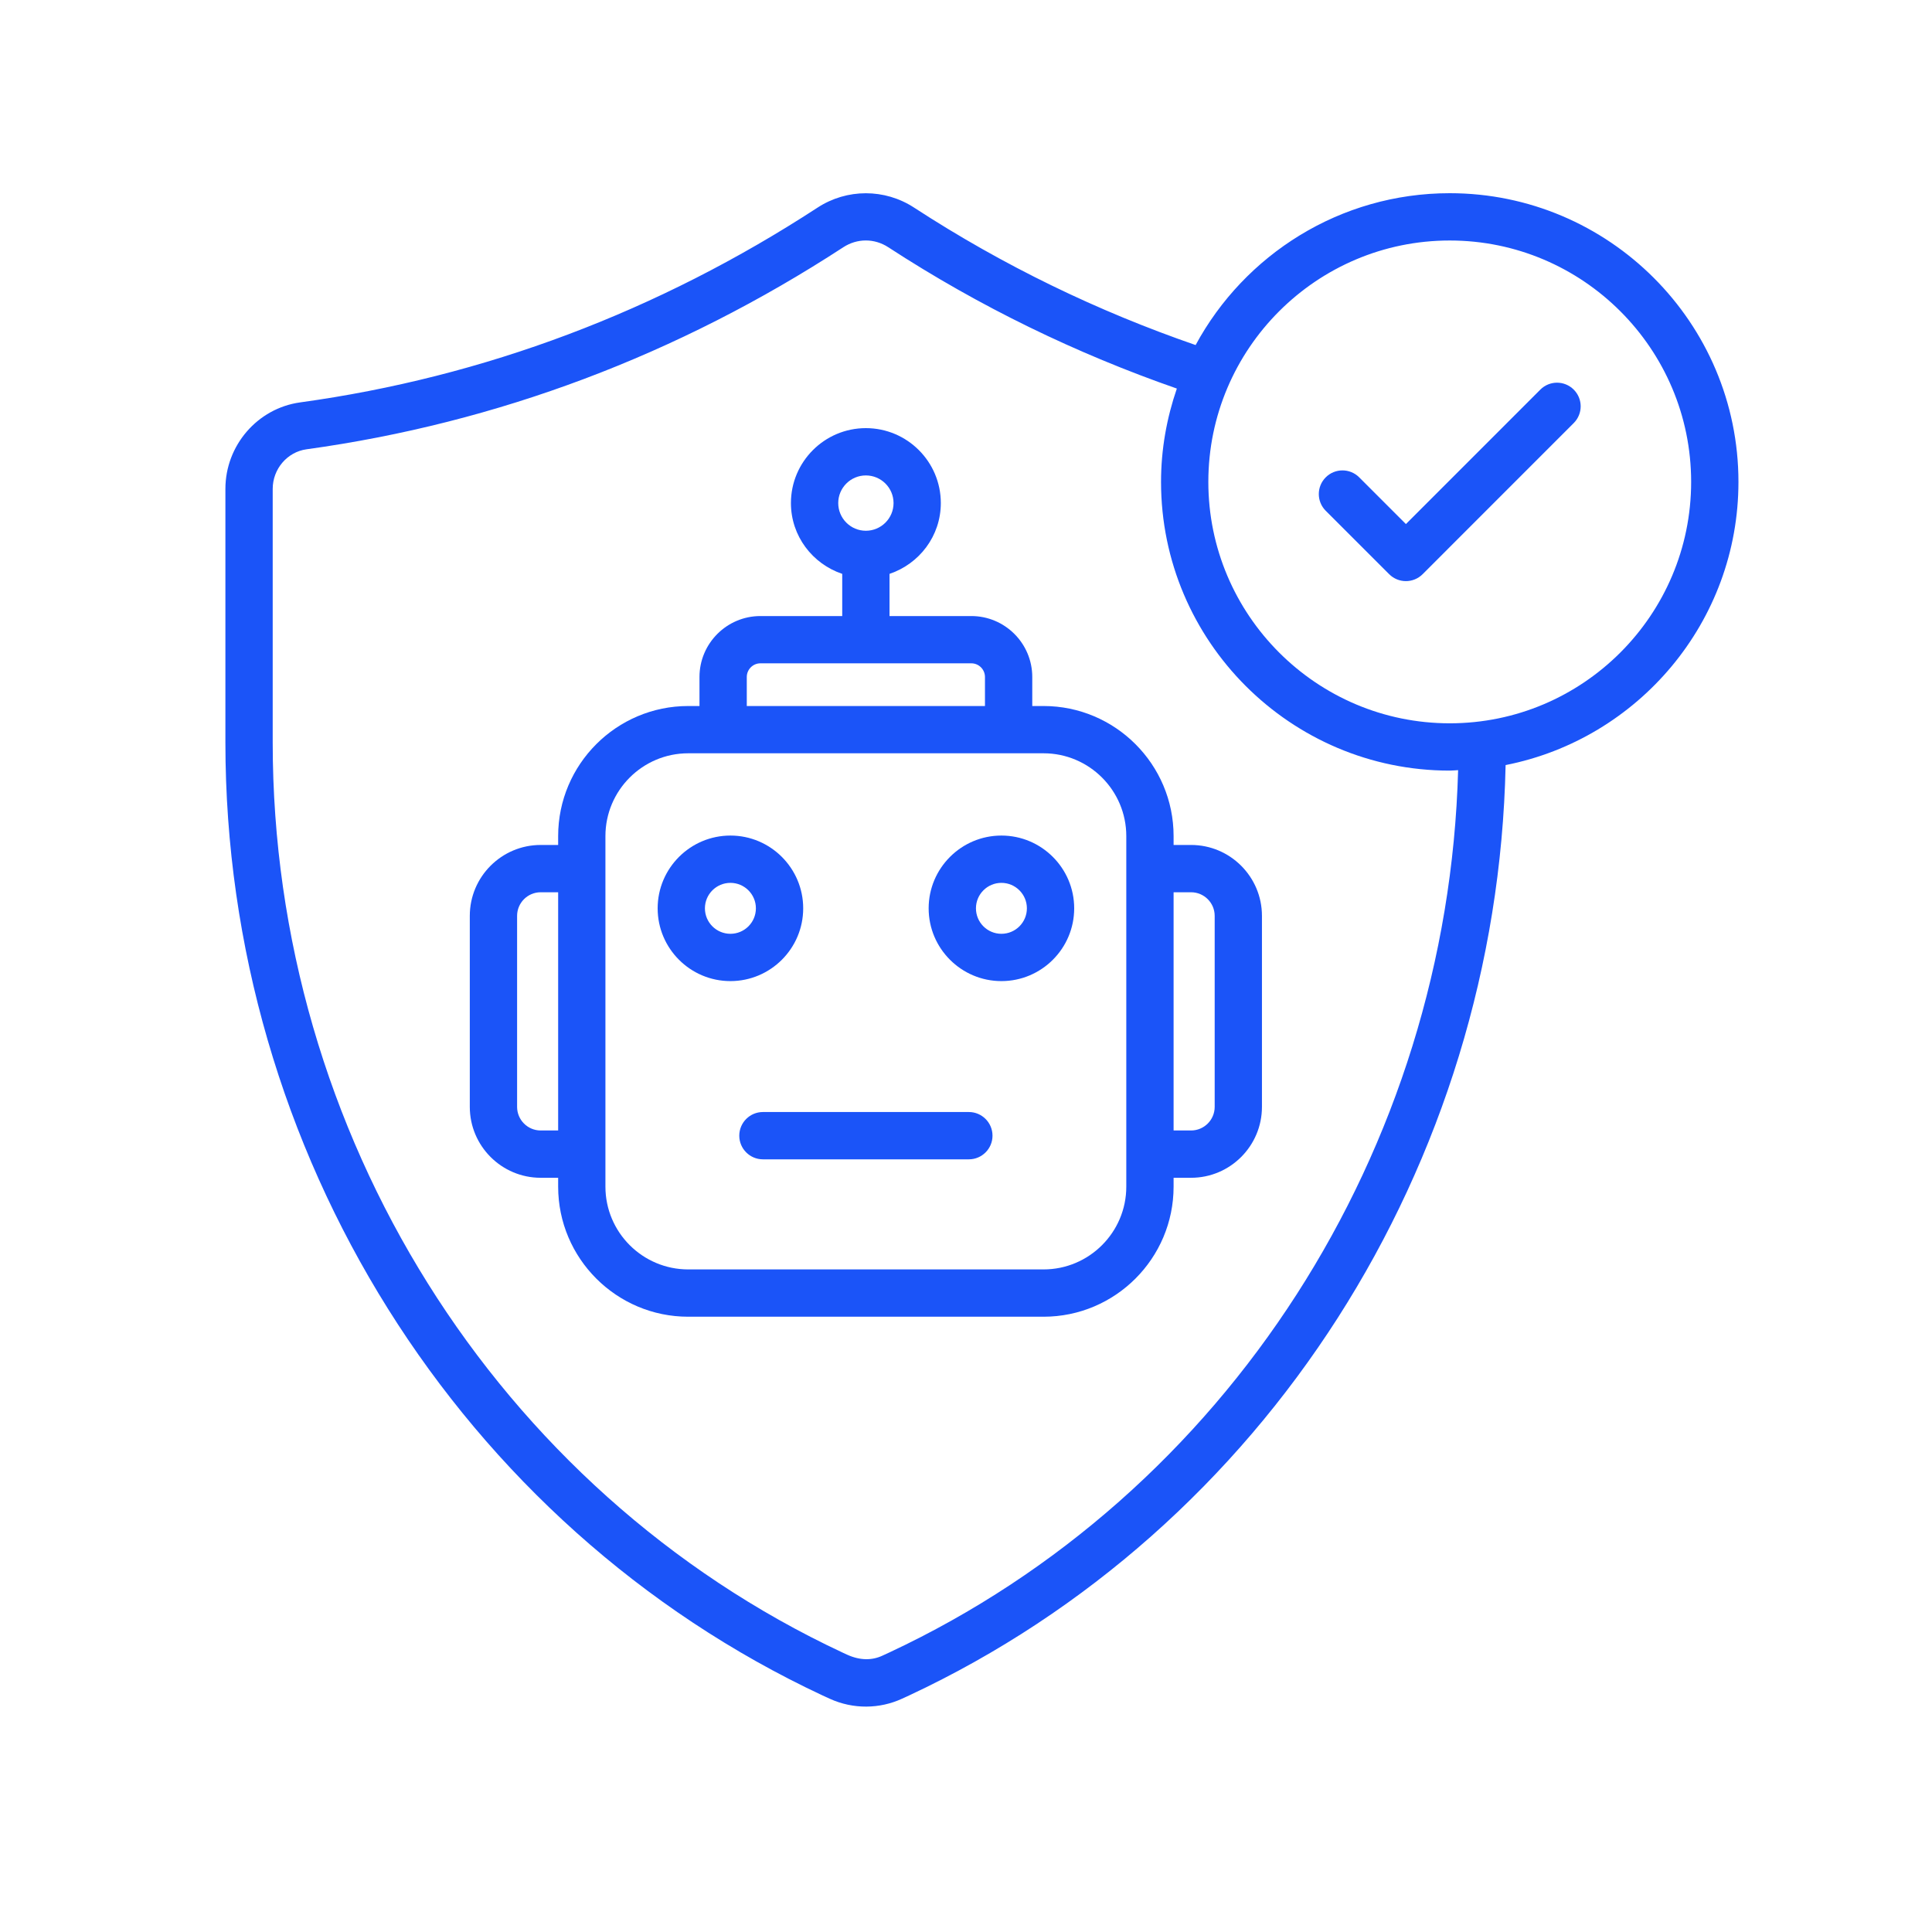 <?xml version="1.0" encoding="UTF-8"?> <svg xmlns="http://www.w3.org/2000/svg" width="60" height="60" viewBox="0 0 60 60" fill="none"><path d="M36.99 26.241H36.447V25.965C36.447 23.738 34.635 21.926 32.408 21.926H32.058V21.025C32.058 19.981 31.209 19.132 30.165 19.132H27.625V17.822C28.547 17.512 29.218 16.649 29.218 15.623C29.218 14.34 28.174 13.296 26.89 13.296C25.607 13.296 24.563 14.34 24.563 15.623C24.563 16.649 25.234 17.512 26.156 17.822V19.132H23.616C22.572 19.132 21.723 19.981 21.723 21.025V21.926H21.373C19.146 21.926 17.334 23.738 17.334 25.965V26.241H16.791C15.577 26.241 14.59 27.229 14.59 28.442V34.375C14.59 35.589 15.577 36.577 16.791 36.577H17.334V36.853C17.334 39.08 19.146 40.892 21.373 40.892H32.408C34.635 40.892 36.447 39.08 36.447 36.853V36.577H36.99C38.204 36.577 39.191 35.589 39.191 34.375V28.442C39.191 27.229 38.204 26.241 36.99 26.241ZM26.89 14.765C27.364 14.765 27.75 15.15 27.75 15.623C27.75 16.098 27.364 16.483 26.89 16.483C26.417 16.483 26.032 16.098 26.032 15.623C26.032 15.15 26.417 14.765 26.89 14.765ZM23.192 21.025C23.192 20.791 23.382 20.6 23.616 20.6H30.165C30.399 20.6 30.589 20.791 30.589 21.025V21.926H23.192V21.025ZM16.791 35.108C16.387 35.108 16.059 34.779 16.059 34.375V28.442C16.059 28.039 16.387 27.71 16.791 27.71H17.334V35.108H16.791ZM34.978 36.853C34.978 38.27 33.825 39.423 32.408 39.423H21.373C19.956 39.423 18.802 38.27 18.802 36.853C18.802 34.574 18.802 32.682 18.802 25.965C18.802 24.547 19.956 23.394 21.373 23.394H32.408C33.825 23.394 34.978 24.547 34.978 25.965V36.853ZM37.723 34.375C37.723 34.779 37.394 35.108 36.99 35.108H36.447V27.71H36.99C37.394 27.71 37.723 28.039 37.723 28.442V34.375Z" fill="#1B54F8"></path><path d="M30.089 34.535H23.693C23.288 34.535 22.959 34.864 22.959 35.27C22.959 35.675 23.288 36.004 23.693 36.004H30.089C30.494 36.004 30.823 35.675 30.823 35.27C30.823 34.864 30.494 34.535 30.089 34.535Z" fill="#1B54F8"></path><path d="M24.944 28.209C24.944 26.963 23.93 25.949 22.684 25.949C21.438 25.949 20.424 26.963 20.424 28.209C20.424 29.456 21.438 30.469 22.684 30.469C23.93 30.469 24.944 29.456 24.944 28.209ZM22.684 29C22.247 29 21.892 28.646 21.892 28.209C21.892 27.773 22.247 27.418 22.684 27.418C23.12 27.418 23.475 27.773 23.475 28.209C23.475 28.646 23.12 29 22.684 29Z" fill="#1B54F8"></path><path d="M31.1 25.949C29.854 25.949 28.84 26.963 28.84 28.209C28.84 29.456 29.854 30.469 31.1 30.469C32.346 30.469 33.36 29.456 33.36 28.209C33.36 26.963 32.346 25.949 31.1 25.949ZM31.1 29C30.663 29 30.309 28.646 30.309 28.209C30.309 27.773 30.663 27.418 31.1 27.418C31.536 27.418 31.891 27.773 31.891 28.209C31.891 28.646 31.536 29 31.1 29Z" fill="#1B54F8"></path><path d="M53.989 14.966C53.989 10.023 49.966 6 45.023 6C41.616 6 38.648 7.911 37.131 10.716C34.094 9.667 31.166 8.256 28.387 6.447C27.478 5.853 26.301 5.853 25.391 6.447C20.439 9.674 15.032 11.71 9.32 12.497C7.997 12.68 7 13.834 7 15.183V23.059C7 35.766 14.279 47.382 25.55 52.656L25.769 52.756C26.5 53.089 27.32 53.074 28.013 52.755L28.235 52.653C39.294 47.481 46.495 36.191 46.758 23.76C50.873 22.949 53.989 19.316 53.989 14.966ZM27.617 51.32L27.4 51.42C27.078 51.569 26.706 51.569 26.307 51.387L26.166 51.322C15.415 46.292 8.469 35.199 8.469 23.059V15.183C8.469 14.565 8.921 14.035 9.521 13.953C15.449 13.134 21.058 11.023 26.192 7.677C26.619 7.4 27.153 7.396 27.586 7.678C30.434 9.533 33.435 10.982 36.548 12.067C36.235 12.978 36.057 13.951 36.057 14.966C36.057 19.91 40.079 23.932 45.023 23.932C45.111 23.932 45.196 23.921 45.283 23.918C44.963 35.719 38.111 46.413 27.617 51.32ZM45.023 22.463C40.889 22.463 37.526 19.1 37.526 14.966C37.526 10.832 40.889 7.469 45.023 7.469C49.157 7.469 52.52 10.832 52.52 14.966C52.52 19.1 49.157 22.463 45.023 22.463Z" fill="#1B54F8"></path><path d="M47.836 12.1L43.662 16.275L42.211 14.824C41.924 14.537 41.459 14.537 41.172 14.824C40.885 15.111 40.885 15.576 41.172 15.863L43.142 17.832C43.429 18.119 43.894 18.119 44.181 17.832L48.874 13.138C49.161 12.851 49.161 12.387 48.874 12.1C48.587 11.813 48.123 11.813 47.836 12.1Z" fill="#1B54F8"></path></svg> 